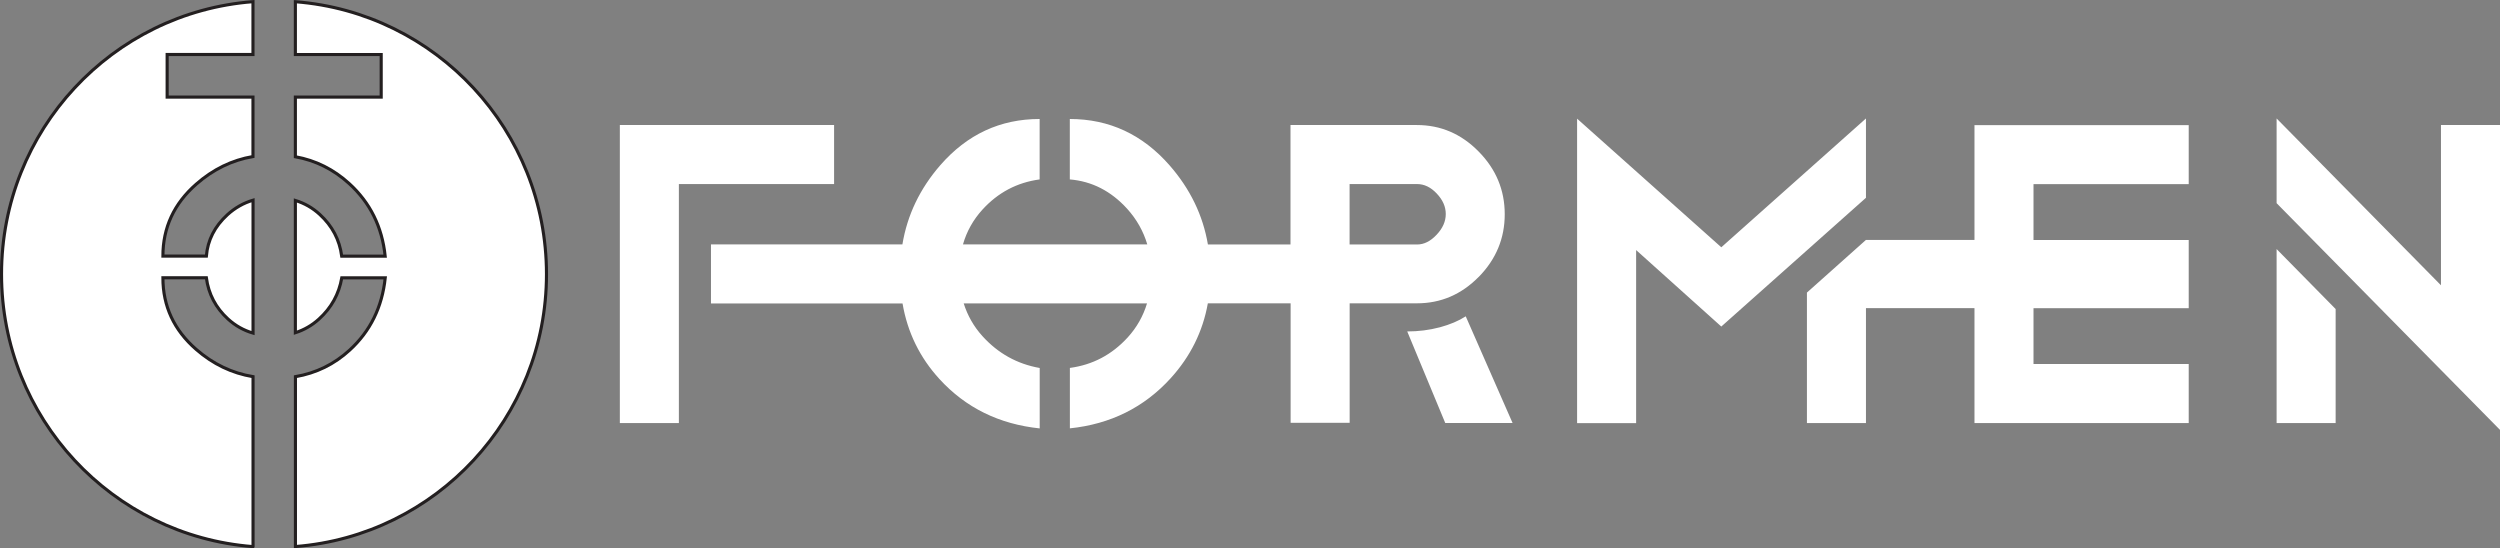 <?xml version="1.0" encoding="UTF-8"?> <svg xmlns="http://www.w3.org/2000/svg" id="Layer_2" data-name="Layer 2" viewBox="0 0 376.91 82.66"><rect x="0" y="0" width="376.91" height="82.66" fill="#808080" stroke="none"/><defs><style> .cls-1 { fill-rule: evenodd; stroke: #231f20; stroke-miterlimit: 22.93; stroke-width: .47px; } .cls-1, .cls-2 { fill: #fff; } </style></defs><g id="_Слой_1" data-name="Слой 1"><g><path class="cls-1" d="M44.54.26c21.18,1.65,37.85,19.41,37.85,41.07s-16.67,39.42-37.85,41.07v-25.61c3.13-.54,5.85-1.87,8.18-4.01,3.11-2.85,4.89-6.48,5.36-10.89h-6.55c-.43,2.45-1.58,4.53-3.45,6.22-1.05.95-2.23,1.63-3.55,2.05v-19.94c1.38.42,2.62,1.13,3.69,2.12,1.87,1.72,2.97,3.8,3.3,6.28h6.55c-.46-4.43-2.27-8.07-5.43-10.95-2.35-2.14-5.05-3.49-8.11-4.04v-8.99h12.94v-6.42h-12.94V.26h0ZM38.14,82.41C16.94,80.78.23,63.01.23,41.33S16.94,1.88,38.14.25v7.97h-12.94v6.42h12.94v8.96c-3.16.54-6.01,1.93-8.55,4.16-3.36,2.94-5.03,6.56-5.03,10.85h6.55c.2-2.4,1.26-4.48,3.17-6.23,1.14-1.04,2.43-1.77,3.87-2.2v20.04c-1.41-.41-2.66-1.11-3.77-2.12-1.85-1.69-2.94-3.76-3.27-6.22h-6.55c0,4.28,1.67,7.88,5.01,10.79,2.54,2.22,5.39,3.59,8.58,4.12v25.6h0Z"></path><path class="cls-2" d="M368.01,18.85v24.16l-24.78-25.15v12.77l33.68,34.18V18.85h-8.9ZM343.23,63.78h8.9v-17.19l-8.9-9.04v26.23ZM297.68,18.85v17.32h-16.36l-8.9,7.94v19.67h8.9v-17.32h16.36v17.32h32.3v-8.9h-23.4v-8.42h23.4v-10.28h-23.4v-8.42h23.4v-8.9h-32.3ZM281.32,17.86l-21.81,19.42-21.74-19.39v45.9h8.9v-26.09l12.84,11.53,21.81-19.41v-11.95ZM217.05,49.35c-1.55.41-3.18.62-4.89.62l5.73,13.8h10.15l-7.06-16.08c-1.07.69-2.37,1.24-3.92,1.66ZM222.93,41.76c2.62-2.67,3.93-5.82,3.93-9.46s-1.31-6.79-3.93-9.45c-2.62-2.67-5.73-4-9.32-4h-19.05v18.01h-12.45c-.75-4.4-2.67-8.37-5.76-11.91-4.08-4.67-9.1-7.01-15.06-7.01v9.11c3.34.28,6.21,1.75,8.64,4.42,1.44,1.59,2.45,3.39,3.04,5.38h-27.79c.56-1.96,1.54-3.71,2.93-5.24,2.35-2.58,5.22-4.1,8.63-4.56v-9.11c-5.94,0-10.93,2.32-14.98,6.97-3.07,3.53-4.98,7.51-5.71,11.94h-28.86v8.9h28.88c.74,4.35,2.6,8.15,5.56,11.39,3.96,4.33,9,6.81,15.12,7.45v-9.11c-3.4-.6-6.28-2.2-8.63-4.8-1.32-1.46-2.25-3.11-2.83-4.94h27.64c-.58,1.92-1.55,3.64-2.92,5.14-2.38,2.6-5.28,4.13-8.71,4.59v9.11c6.14-.64,11.2-3.16,15.2-7.56,2.97-3.27,4.84-7.03,5.6-11.29h12.48v18.01h8.9v-18.01h10.15c3.59,0,6.7-1.33,9.32-4ZM208.23,36.86h-4.76v-9.11h10.18c1.07,0,2.06.47,2.96,1.43.91.96,1.36,1.98,1.36,3.09s-.46,2.15-1.39,3.13c-.92.98-1.9,1.46-2.92,1.46h-5.42ZM125.75,18.85h-32.3v44.93h8.9V27.75h23.4v-8.9Z"></path></g></g></svg> 